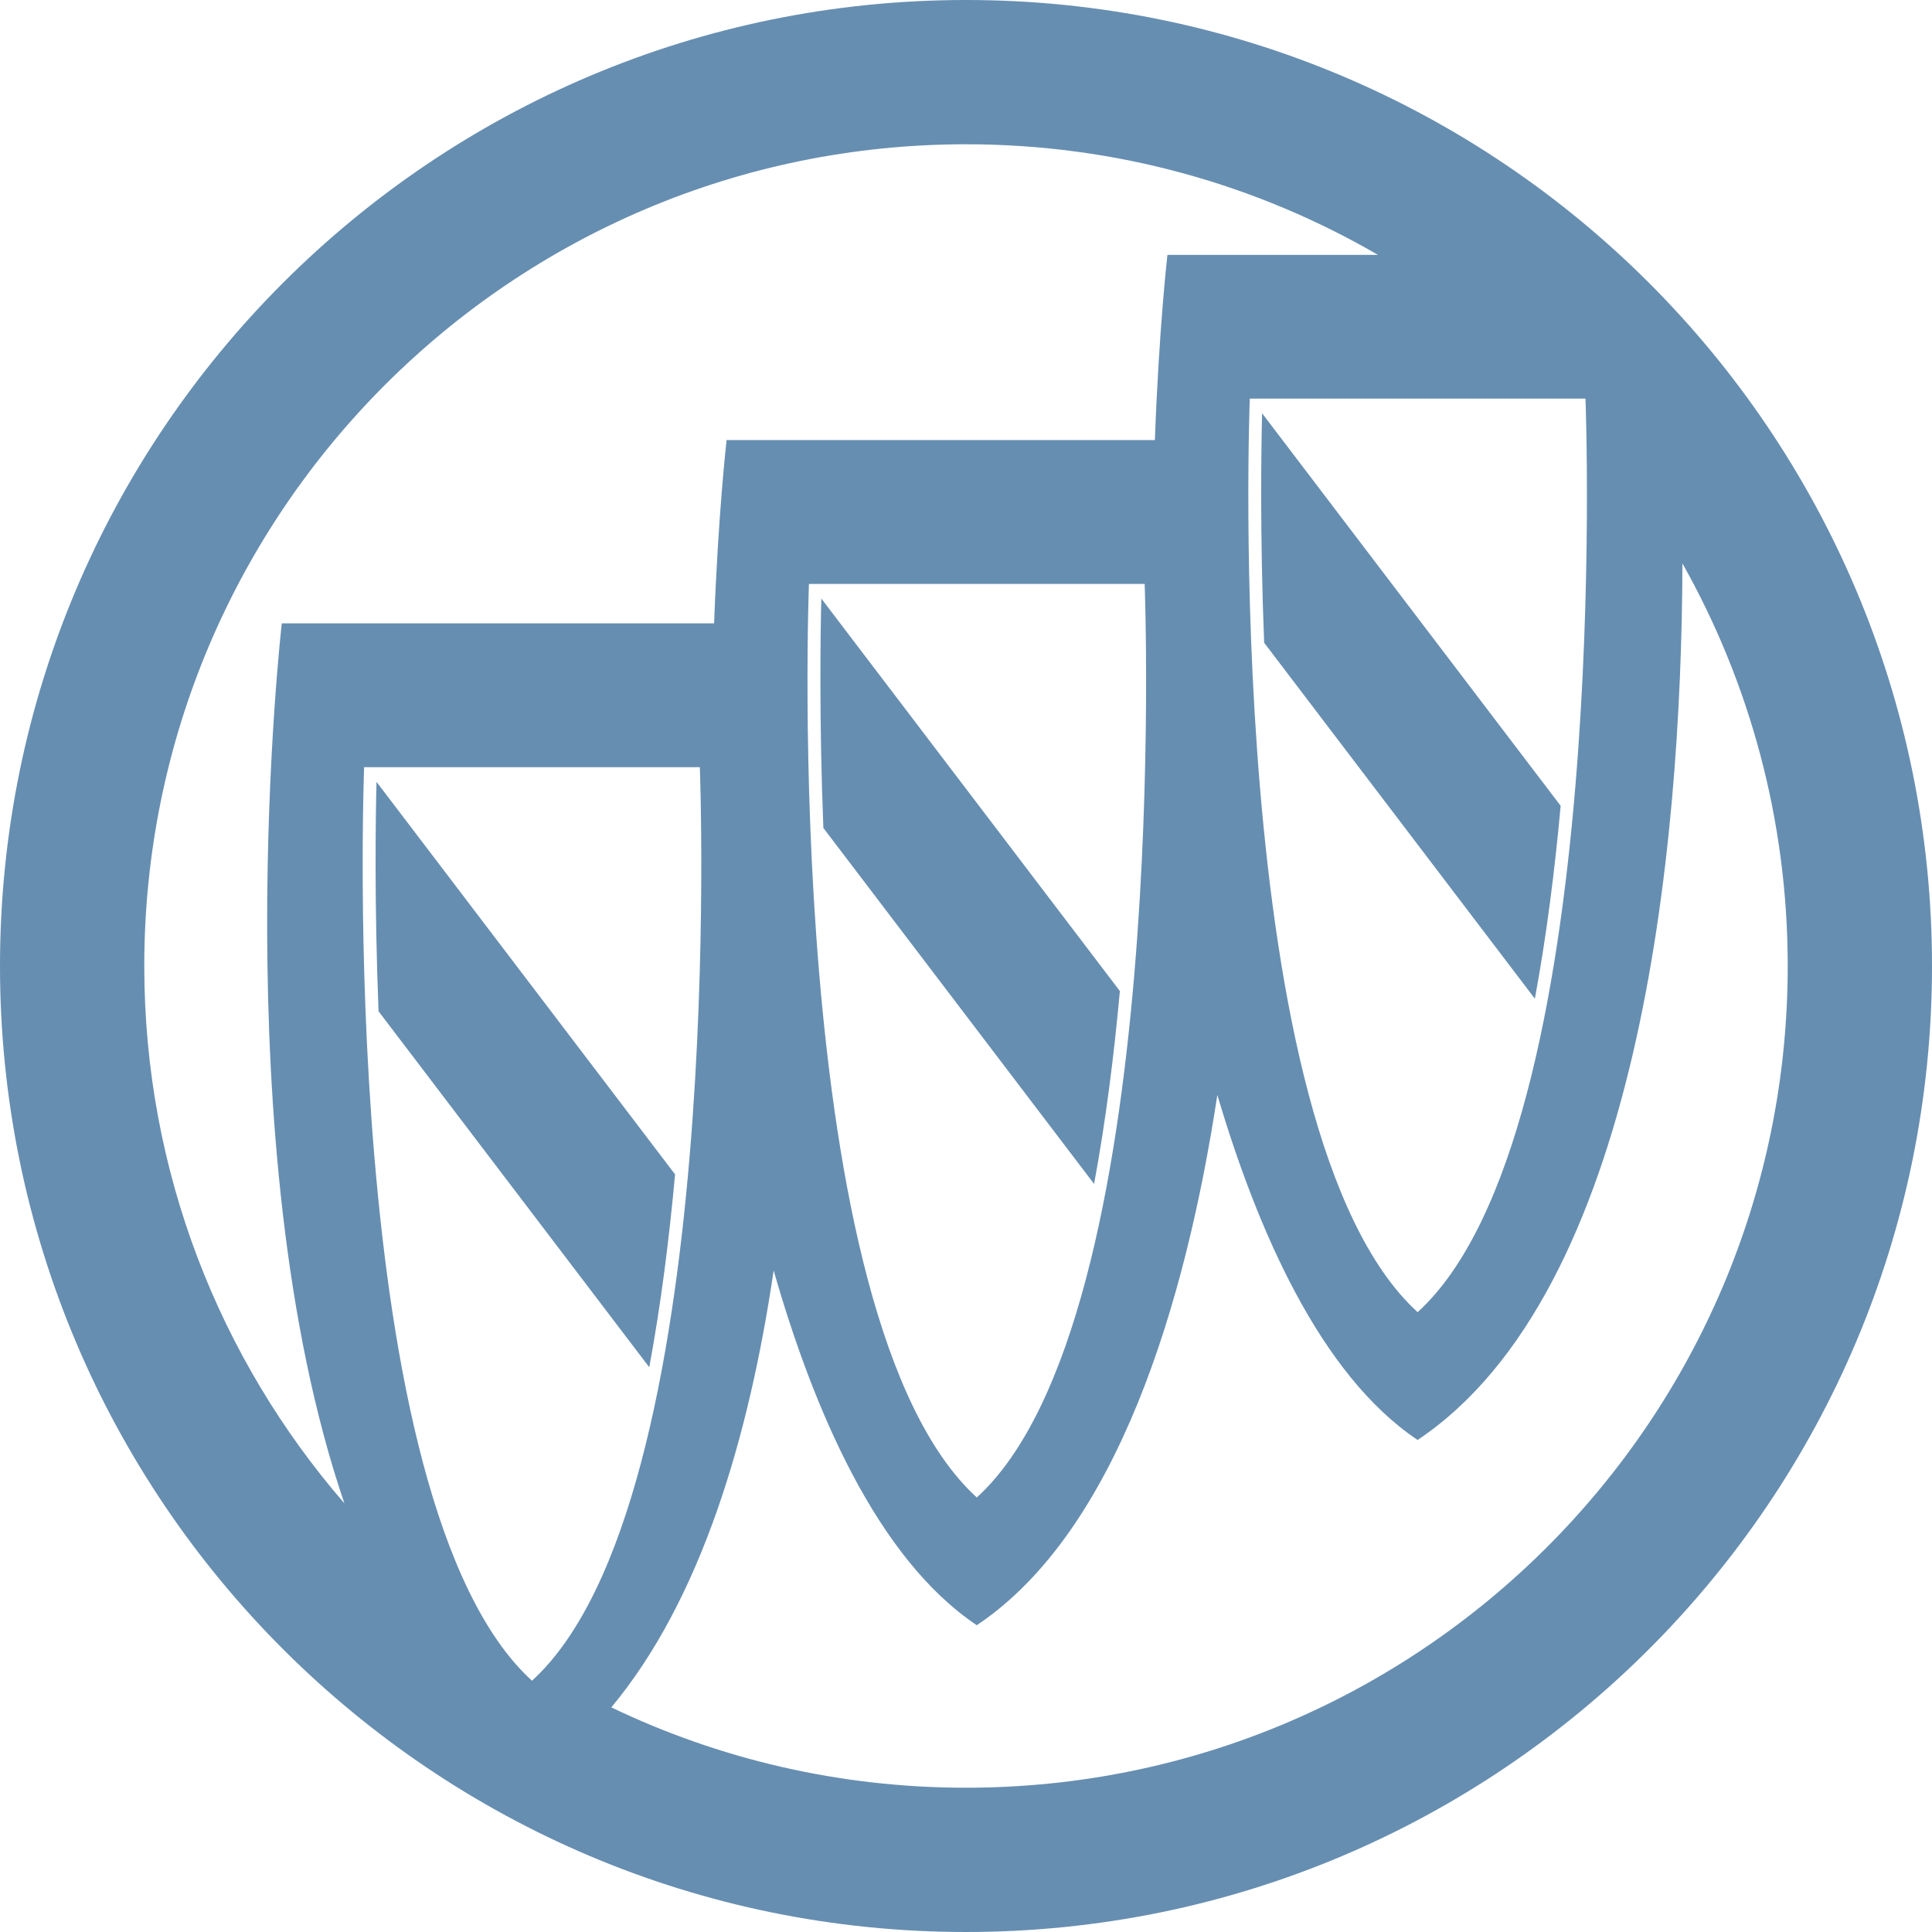 <svg width="34" height="34" viewBox="0 0 34 34" fill="none" xmlns="http://www.w3.org/2000/svg">
<path d="M6.662 17.797L11.426 24.061C11.631 22.959 11.777 21.799 11.88 20.667L6.626 13.759C6.611 14.34 6.586 15.881 6.662 17.797ZM14.49 14.571L19.254 20.835C19.459 19.733 19.605 18.573 19.708 17.441L14.454 10.533C14.439 11.115 14.414 12.656 14.49 14.571ZM22.247 11.311L27.011 17.575C27.216 16.473 27.362 15.313 27.465 14.181L22.211 7.273C22.196 7.855 22.171 9.396 22.247 11.311ZM17 0C7.611 0 0 7.611 0 17C0 26.389 7.611 34 17 34C26.389 34 34 26.389 34 17C34 7.611 26.389 0 17 0ZM24.948 23.092C21.492 19.945 21.994 7.015 21.994 7.015H24.948H27.902C27.902 7.015 28.404 19.945 24.948 23.092ZM2.539 17C2.539 9.013 9.013 2.539 17 2.539C19.642 2.539 22.118 3.248 24.249 4.485H20.545C20.545 4.485 20.395 5.786 20.324 7.745H17.19H12.787C12.787 7.745 12.639 9.031 12.567 10.97H9.362H4.959C4.959 10.97 3.905 20.141 6.061 26.457C3.867 23.922 2.539 20.616 2.539 17ZM17.19 26.353C13.734 23.206 14.236 10.276 14.236 10.276H17.19H20.144C20.144 10.275 20.646 23.206 17.19 26.353ZM9.362 29.578C5.906 26.431 6.408 13.501 6.408 13.501H9.362H12.316C12.316 13.501 12.819 26.431 9.362 29.578ZM17 31.461C14.764 31.461 12.648 30.953 10.758 30.047C12.336 28.153 13.183 25.292 13.615 22.358C14.314 24.799 15.432 27.425 17.19 28.601C19.662 26.948 20.868 22.923 21.423 19.269C22.125 21.638 23.231 24.193 24.948 25.341C28.837 22.74 29.593 15.013 29.608 9.915C30.787 12.009 31.461 14.426 31.461 17C31.461 24.987 24.987 31.461 17 31.461Z" fill="#668EB1"/>
</svg>
